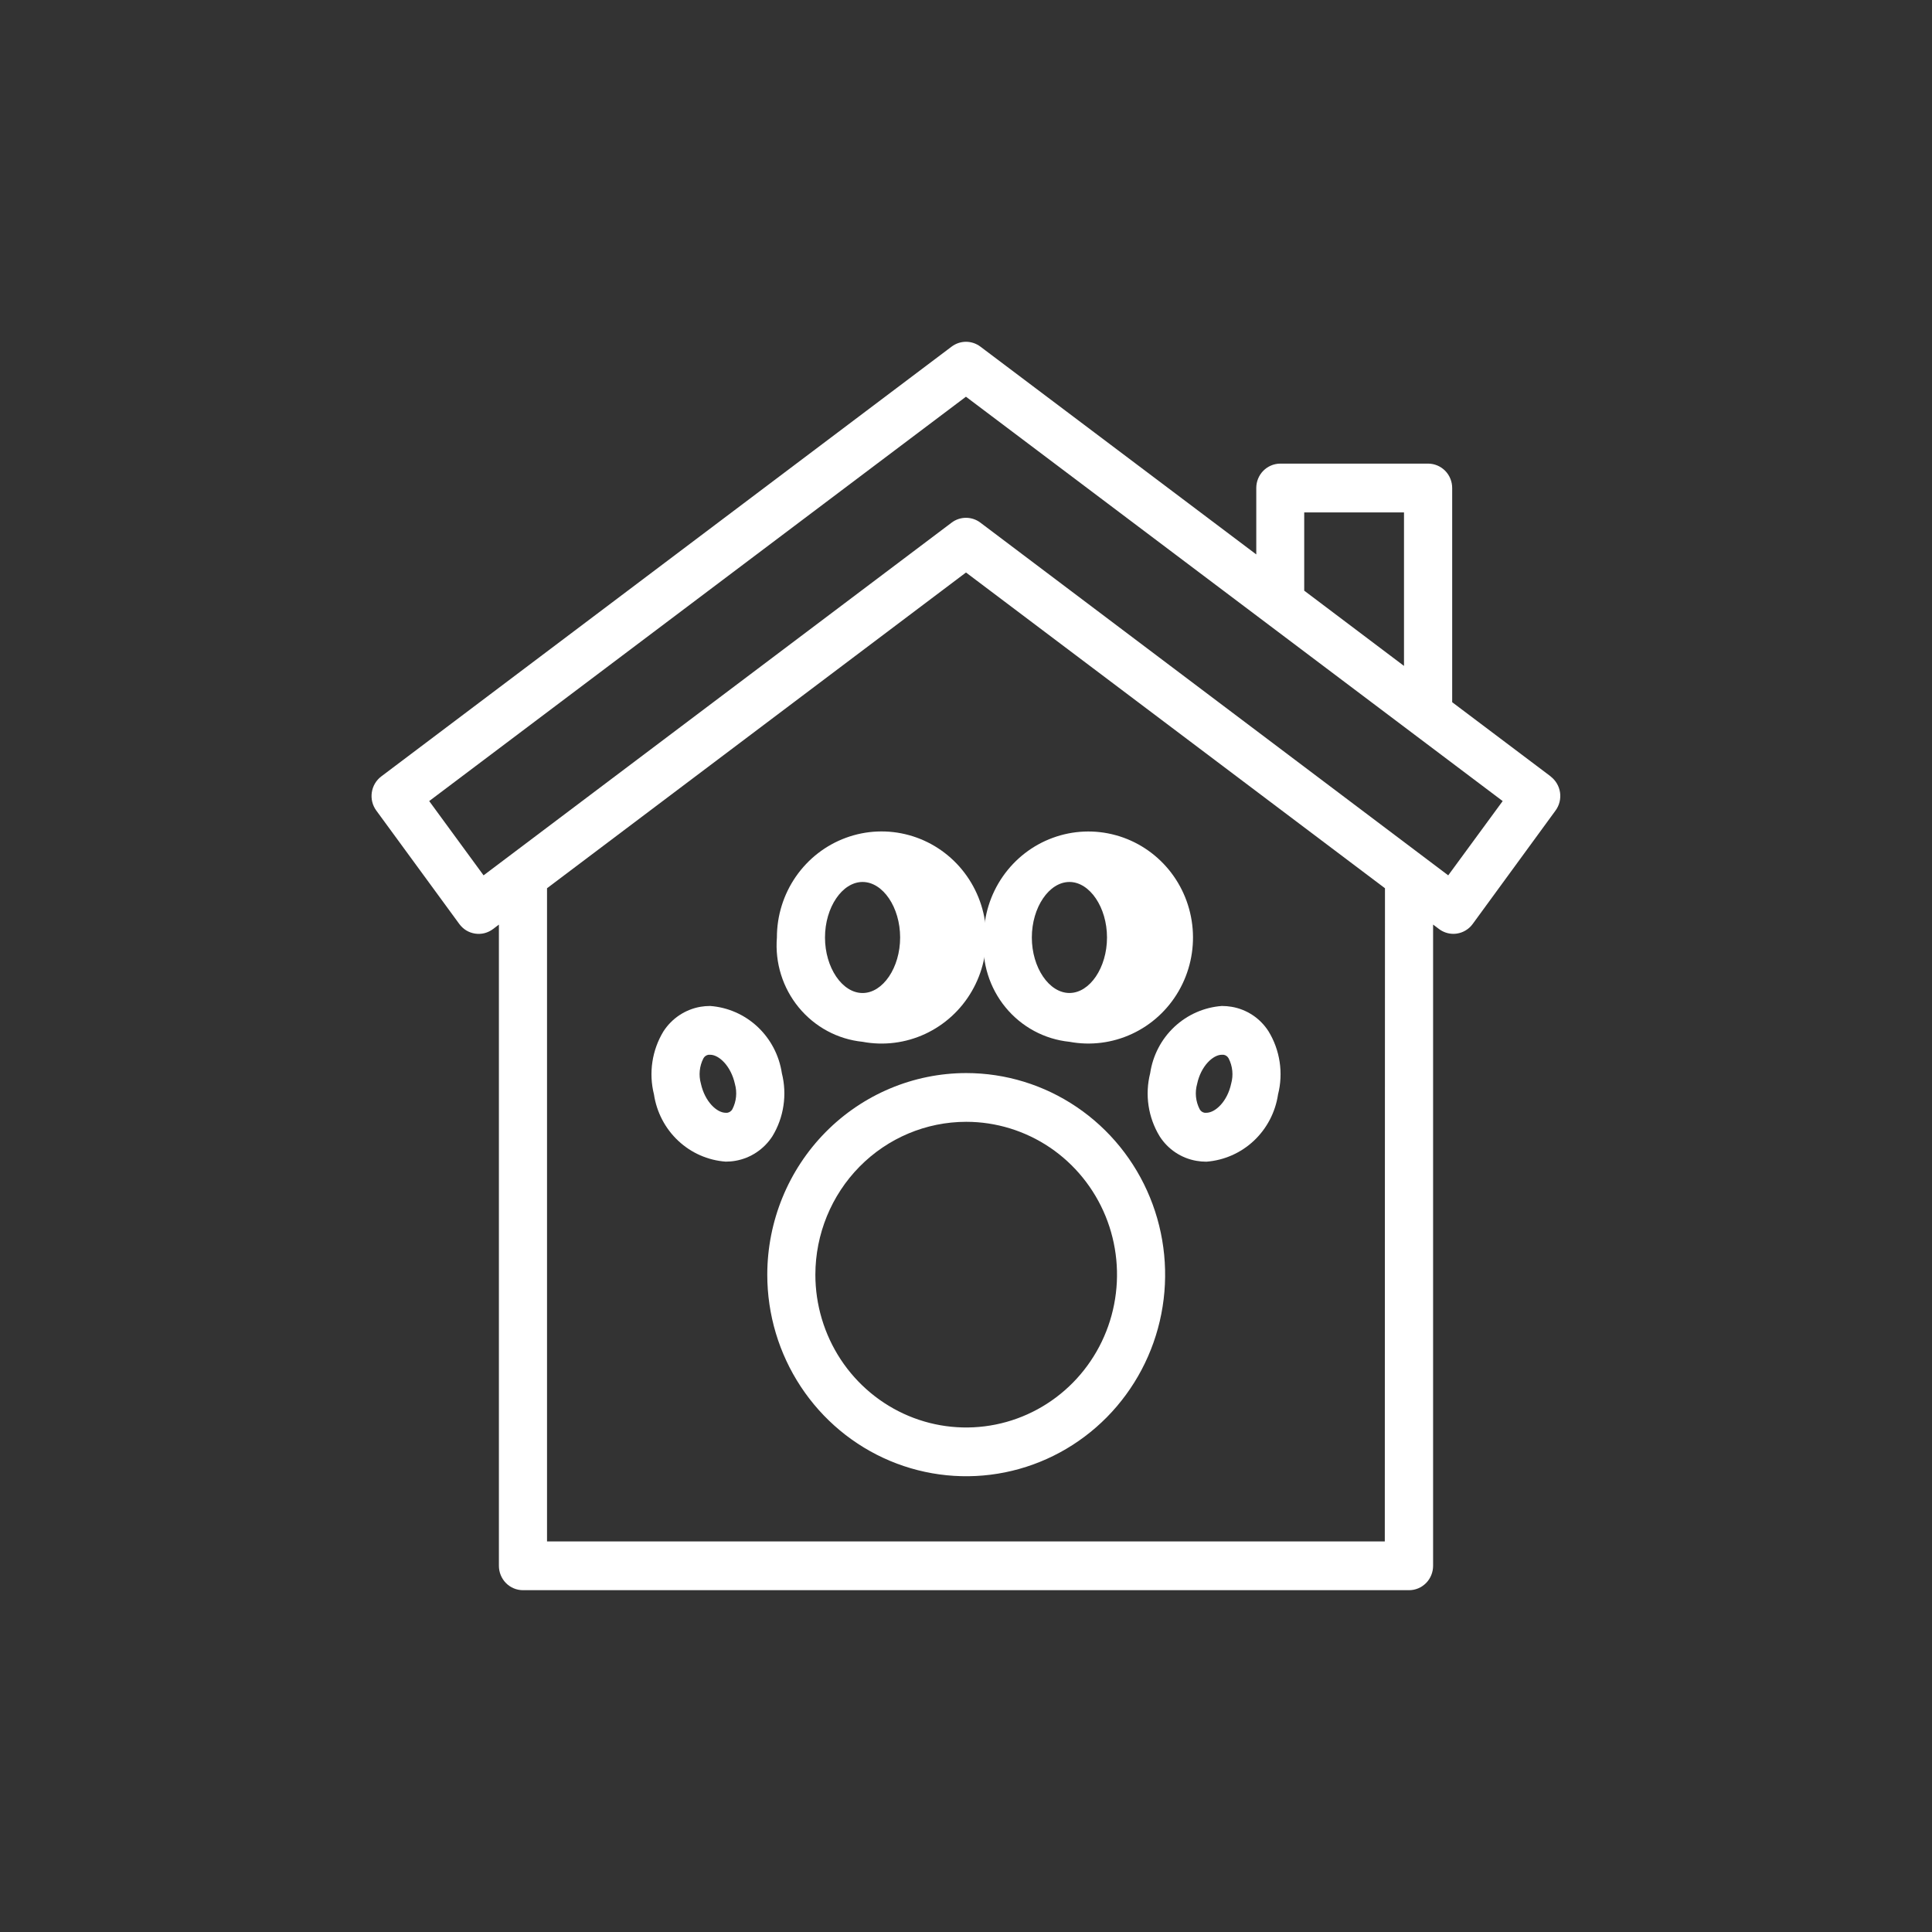 <svg xmlns="http://www.w3.org/2000/svg" width="65" height="65" viewBox="0 0 65 65" fill="none"><rect x="0" y="0" width="65" height="65" fill="#333333" stroke="none"/><g clip-path="url(#clip0_1479_5257)"><path d="M52.173 26.123L48.857 23.625V16.418C48.857 16.201 48.772 15.992 48.62 15.838C48.468 15.685 48.262 15.598 48.047 15.598H43.07C42.856 15.6 42.652 15.687 42.501 15.84C42.35 15.994 42.266 16.202 42.266 16.418V18.653L32.983 11.661C32.843 11.556 32.674 11.499 32.5 11.499C32.326 11.499 32.157 11.556 32.017 11.661L12.826 26.123C12.654 26.253 12.54 26.447 12.509 26.662C12.477 26.877 12.532 27.096 12.66 27.27L15.453 31.087C15.517 31.174 15.596 31.247 15.687 31.303C15.779 31.358 15.88 31.395 15.985 31.41C16.09 31.426 16.198 31.421 16.301 31.395C16.404 31.368 16.501 31.322 16.587 31.257L16.785 31.107V52.68C16.785 52.897 16.871 53.106 17.022 53.26C17.174 53.414 17.38 53.5 17.595 53.5H47.406C47.621 53.5 47.826 53.414 47.978 53.26C48.13 53.106 48.215 52.897 48.215 52.68V31.106L48.414 31.256C48.554 31.361 48.723 31.418 48.897 31.418C48.937 31.418 48.976 31.415 49.016 31.409C49.121 31.393 49.222 31.357 49.313 31.301C49.404 31.246 49.484 31.173 49.547 31.086L52.334 27.27C52.462 27.096 52.517 26.877 52.486 26.662C52.454 26.447 52.34 26.253 52.168 26.123H52.173ZM43.879 17.239H47.236V22.404L43.879 19.872V17.239ZM46.59 51.86H18.404V29.884L32.5 19.261L46.596 29.884L46.59 51.86ZM48.724 29.45L32.983 17.583C32.843 17.477 32.674 17.421 32.5 17.421C32.326 17.421 32.157 17.477 32.017 17.583L16.269 29.45L14.44 26.951L32.498 13.347L50.556 26.951L48.724 29.45Z" fill="white"></path><path d="M29.02 35.05C29.732 35.184 30.467 35.091 31.125 34.786C31.783 34.48 32.333 33.977 32.698 33.343C33.064 32.71 33.228 31.979 33.169 31.247C33.109 30.516 32.828 29.822 32.365 29.258C31.902 28.694 31.279 28.289 30.58 28.097C29.881 27.905 29.141 27.936 28.461 28.186C27.78 28.435 27.192 28.892 26.776 29.492C26.36 30.093 26.137 30.808 26.138 31.542C26.069 32.393 26.333 33.237 26.872 33.893C27.411 34.549 28.182 34.965 29.02 35.05ZM29.02 29.673C29.706 29.673 30.284 30.528 30.284 31.541C30.284 32.553 29.706 33.409 29.02 33.409C28.335 33.409 27.756 32.553 27.756 31.541C27.756 30.528 28.335 29.673 29.02 29.673Z" fill="white"></path><path d="M35.98 35.05C36.692 35.183 37.427 35.09 38.084 34.784C38.742 34.479 39.291 33.975 39.656 33.342C40.021 32.709 40.185 31.978 40.125 31.247C40.065 30.516 39.785 29.822 39.322 29.259C38.858 28.695 38.235 28.29 37.537 28.099C36.839 27.907 36.099 27.938 35.419 28.188C34.738 28.437 34.151 28.893 33.735 29.493C33.319 30.093 33.097 30.809 33.097 31.542C33.028 32.393 33.292 33.237 33.831 33.893C34.37 34.549 35.142 34.965 35.98 35.05ZM35.98 29.673C36.664 29.673 37.244 30.528 37.244 31.541C37.244 32.553 36.666 33.408 35.98 33.408C35.295 33.408 34.715 32.553 34.715 31.541C34.715 30.528 35.295 29.673 35.98 29.673Z" fill="white"></path><path d="M39.014 38.228C39.152 38.446 39.334 38.631 39.548 38.774C39.761 38.916 40.002 39.012 40.254 39.055C40.364 39.074 40.474 39.084 40.586 39.084C41.181 39.039 41.744 38.792 42.183 38.381C42.621 37.97 42.909 37.42 42.998 36.822C43.089 36.465 43.107 36.092 43.052 35.727C42.997 35.363 42.871 35.013 42.679 34.699C42.541 34.482 42.359 34.296 42.146 34.154C41.932 34.012 41.692 33.916 41.44 33.873C41.33 33.854 41.219 33.845 41.107 33.845C40.512 33.889 39.949 34.137 39.51 34.548C39.072 34.959 38.785 35.509 38.696 36.108C38.606 36.465 38.587 36.836 38.642 37.201C38.697 37.565 38.823 37.914 39.014 38.228ZM40.276 36.467C40.405 35.862 40.812 35.486 41.107 35.486C41.127 35.485 41.146 35.485 41.165 35.486C41.201 35.492 41.235 35.505 41.265 35.527C41.294 35.548 41.319 35.576 41.336 35.608C41.47 35.87 41.501 36.174 41.421 36.458C41.292 37.064 40.884 37.438 40.587 37.438C40.568 37.44 40.549 37.44 40.53 37.438C40.494 37.433 40.46 37.419 40.431 37.398C40.401 37.377 40.377 37.349 40.36 37.316C40.226 37.055 40.196 36.751 40.276 36.467Z" fill="white"></path><path d="M26.305 36.108C26.215 35.509 25.928 34.96 25.49 34.548C25.052 34.137 24.489 33.889 23.893 33.845C23.782 33.845 23.671 33.854 23.561 33.873C23.309 33.918 23.07 34.014 22.856 34.156C22.643 34.298 22.461 34.483 22.321 34.699C22.13 35.013 22.004 35.362 21.949 35.727C21.894 36.091 21.912 36.463 22.002 36.821C22.092 37.419 22.379 37.969 22.818 38.38C23.256 38.791 23.819 39.038 24.415 39.082C24.526 39.082 24.637 39.073 24.747 39.053C24.998 39.009 25.238 38.913 25.452 38.77C25.665 38.628 25.847 38.443 25.987 38.227C26.178 37.913 26.304 37.564 26.358 37.2C26.413 36.836 26.395 36.464 26.305 36.108ZM24.641 37.316C24.623 37.349 24.599 37.376 24.569 37.397C24.539 37.419 24.505 37.432 24.469 37.438C24.451 37.44 24.432 37.44 24.414 37.438C24.117 37.438 23.714 37.064 23.581 36.458C23.501 36.174 23.531 35.87 23.665 35.608C23.682 35.576 23.707 35.548 23.736 35.527C23.766 35.506 23.8 35.492 23.835 35.486C23.855 35.485 23.874 35.485 23.893 35.486C24.189 35.486 24.591 35.862 24.725 36.467C24.805 36.751 24.775 37.055 24.641 37.316Z" fill="white"></path><path d="M25.814 42.884C25.814 44.225 26.206 45.537 26.942 46.652C27.677 47.767 28.722 48.637 29.945 49.15C31.168 49.663 32.514 49.798 33.812 49.536C35.111 49.274 36.303 48.628 37.239 47.68C38.175 46.731 38.813 45.523 39.071 44.207C39.329 42.892 39.197 41.528 38.69 40.288C38.184 39.049 37.326 37.99 36.225 37.245C35.124 36.499 33.83 36.102 32.507 36.102C30.732 36.104 29.031 36.819 27.776 38.09C26.521 39.362 25.816 41.086 25.814 42.884ZM32.507 37.742C33.51 37.742 34.491 38.044 35.326 38.608C36.16 39.173 36.811 39.977 37.195 40.916C37.579 41.856 37.679 42.89 37.483 43.887C37.288 44.885 36.804 45.801 36.095 46.52C35.385 47.239 34.481 47.729 33.497 47.927C32.512 48.126 31.492 48.024 30.565 47.635C29.637 47.245 28.845 46.586 28.287 45.741C27.73 44.895 27.432 43.901 27.432 42.884C27.434 41.521 27.969 40.214 28.92 39.249C29.871 38.285 31.161 37.743 32.507 37.742Z" fill="white"></path></g><defs><clipPath id="clip0_1479_5257"><rect width="40" height="42" fill="white" transform="translate(12.5 11.5)"></rect></clipPath></defs></svg>